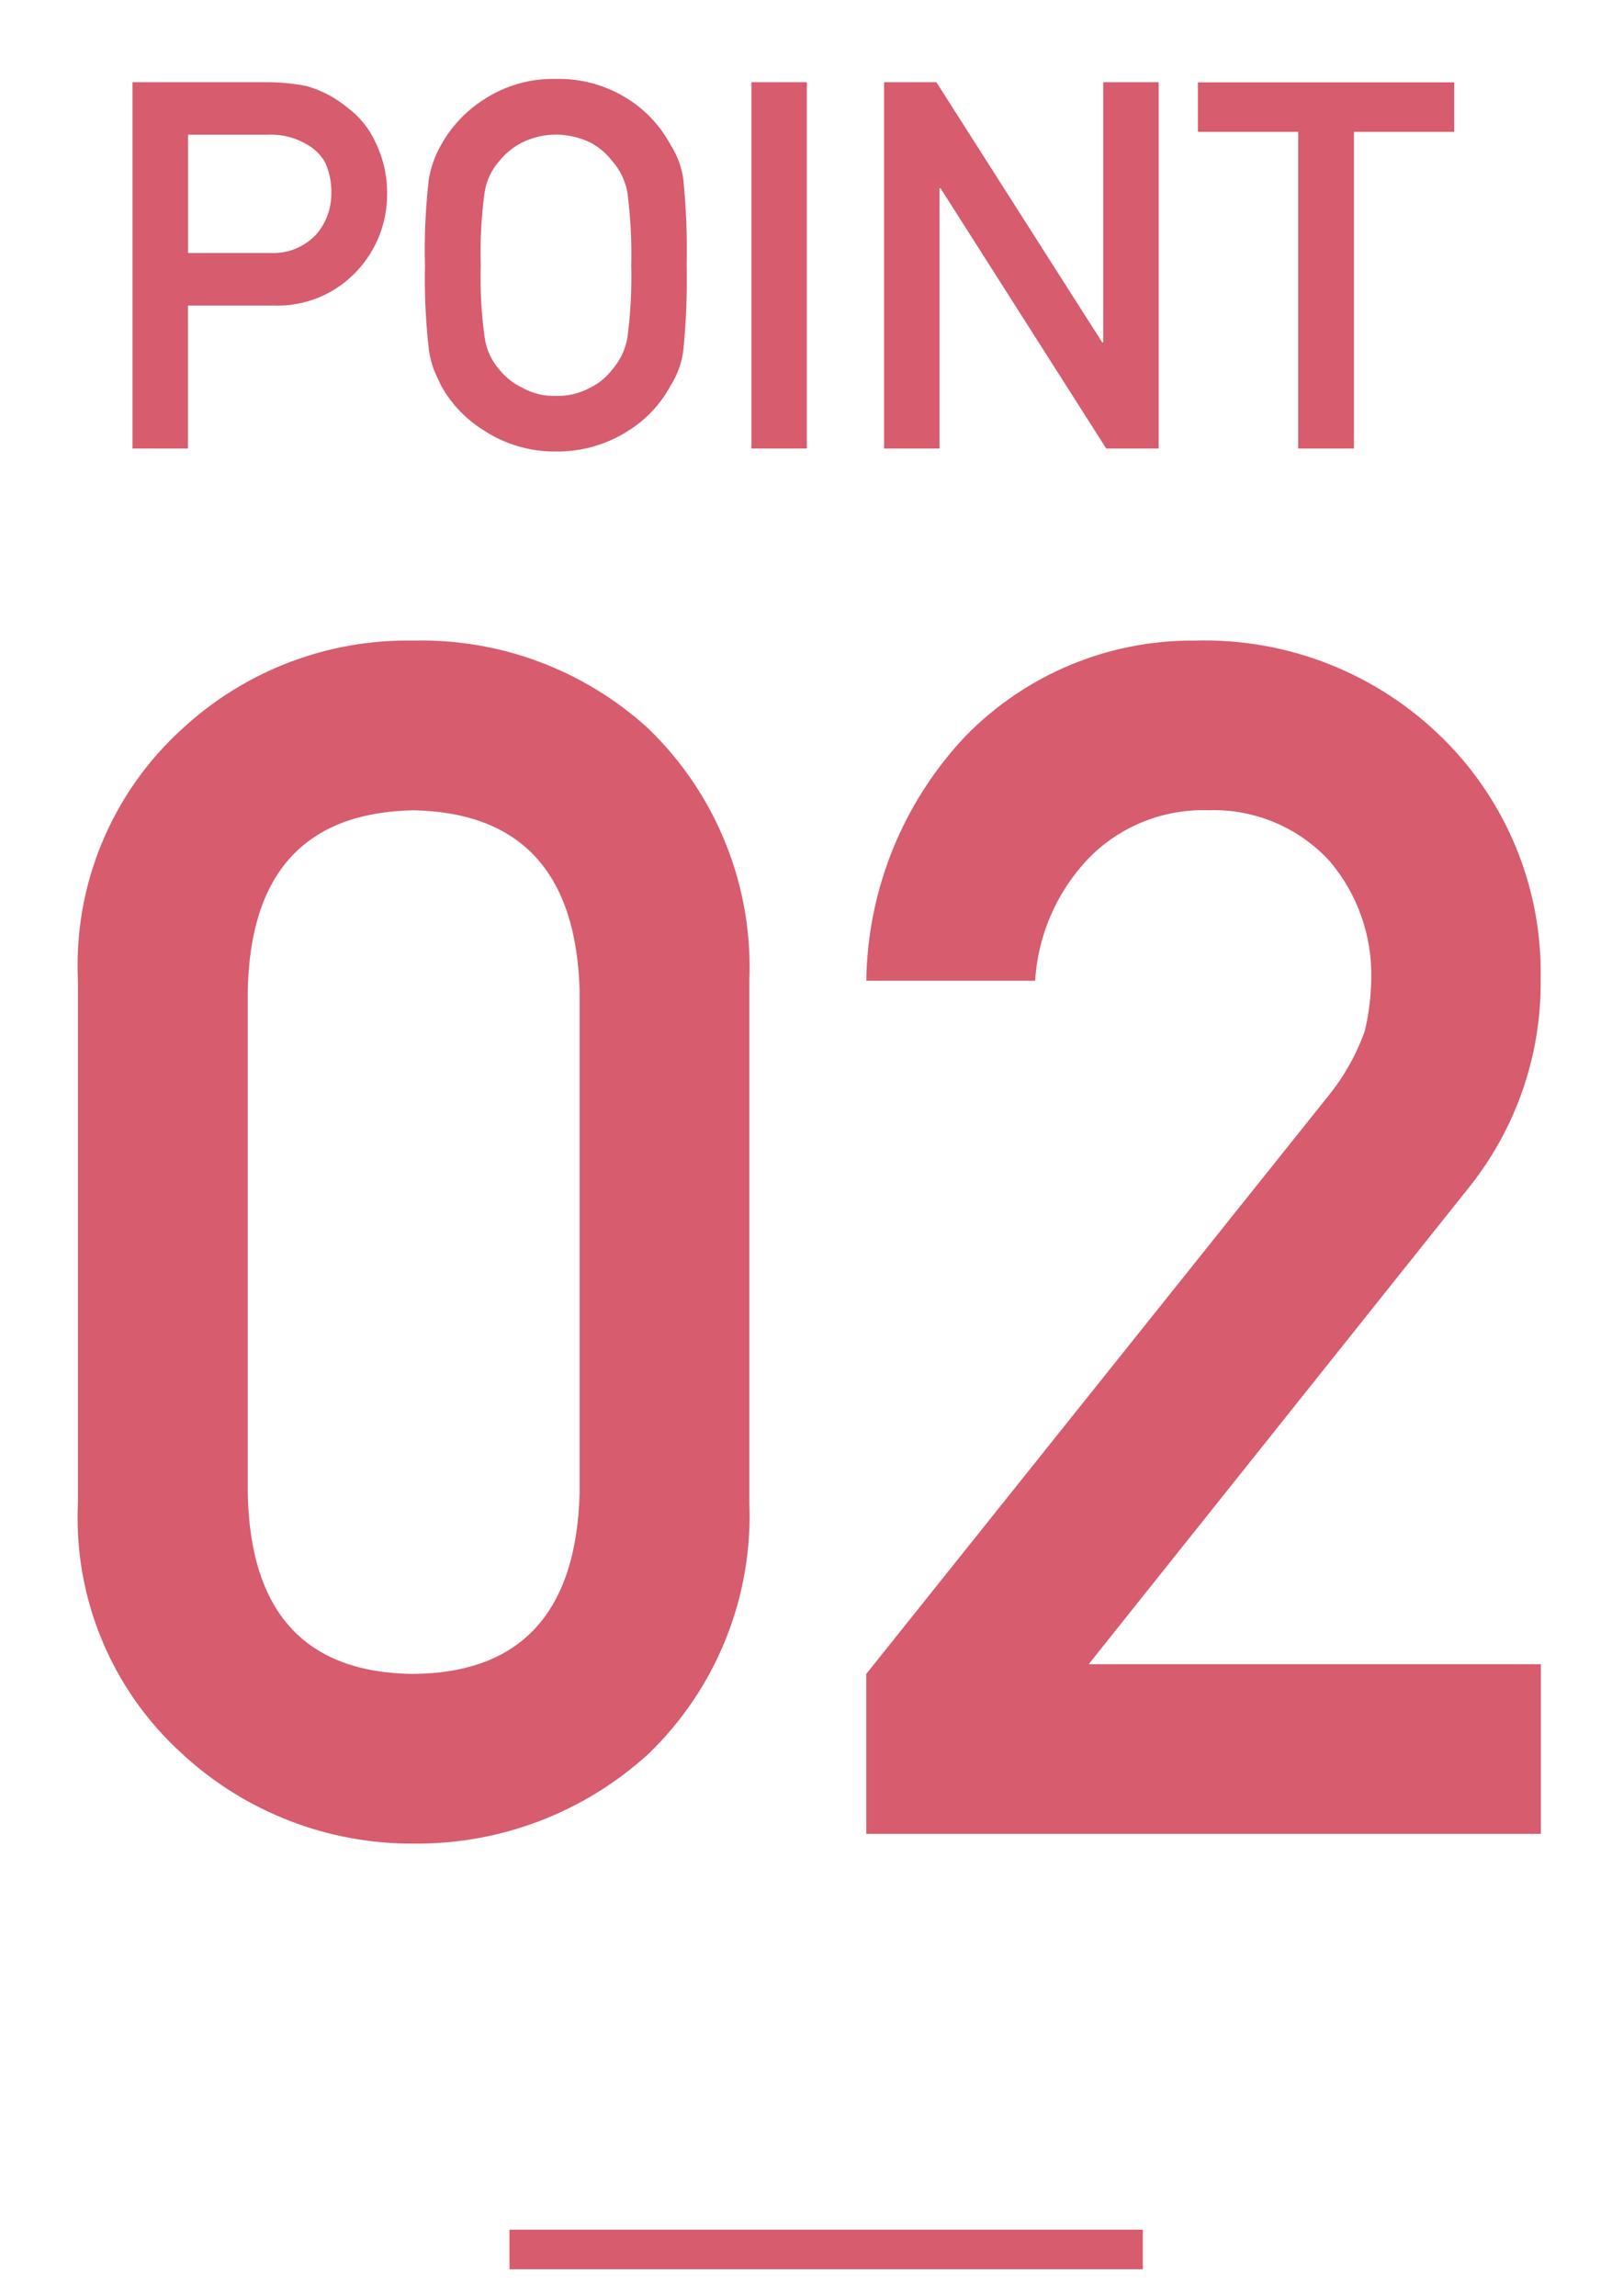 <?xml version="1.0" encoding="UTF-8"?>
<svg id="_x30_1" xmlns="http://www.w3.org/2000/svg" width="41" height="58" version="1.1" viewBox="0 0 41 58">
  <!-- Generator: Adobe Illustrator 29.2.1, SVG Export Plug-In . SVG Version: 2.1.0 Build 116)  -->
  <defs>
    <style>
      .st0 {
        fill: #d65c6e;
      }
    </style>
  </defs>
  <g id="Artboard_2">
    <g id="Component_6_3">
      <g id="Group_79">
        <path id="Path_41" class="st0" d="M4.75,3.403h2.025c.352-.015.7.075,1,.26.187.107.34.263.444.451.108.246.159.512.151.78.001.372-.13.732-.37,1.016-.299.329-.73.506-1.174.482h-2.076v-2.989ZM3.348,11.331h1.4v-3.612h2.135c.824.038,1.622-.297,2.171-.914.464-.514.722-1.181.724-1.874.011-.457-.087-.909-.286-1.32-.156-.353-.401-.659-.711-.889-.301-.251-.651-.437-1.028-.546-.347-.068-.7-.102-1.054-.1h-3.351v9.255ZM10.736,6.704c-.016.717.017,1.434.1,2.146.026.17.068.338.127.5.055.127.117.26.184.4.257.46.627.847,1.075,1.124.541.355,1.175.54,1.822.533.653.008,1.293-.177,1.841-.533.443-.279.807-.668,1.054-1.13.175-.272.285-.579.324-.9.071-.713.098-1.43.083-2.146.016-.72-.012-1.441-.083-2.158-.041-.314-.152-.616-.324-.882-.249-.464-.612-.857-1.054-1.143-.547-.355-1.189-.537-1.841-.521-.646-.015-1.282.166-1.822.521-.45.287-.821.681-1.08,1.148-.157.272-.262.571-.311.882-.082.717-.114,1.438-.095,2.159ZM12.145,6.704c-.019-.622.014-1.244.1-1.86.046-.285.171-.551.362-.768.158-.199.357-.361.584-.476.265-.131.556-.199.851-.2.301.002.598.07.87.2.219.115.41.278.559.476.192.218.321.483.375.768.082.616.116,1.238.1,1.86.016.617-.017,1.235-.1,1.847-.053.289-.182.559-.376.78-.147.196-.339.355-.559.463-.267.145-.567.217-.87.209-.297.009-.591-.064-.851-.209-.226-.108-.425-.266-.581-.463-.192-.221-.318-.492-.362-.781-.087-.611-.121-1.229-.102-1.846ZM18.982,11.331h1.4V2.076h-1.4v9.255ZM22.334,11.331h1.4v-6.576h.025l4.186,6.576h1.325V2.076h-1.4v6.576h-.025l-4.191-6.576h-1.32v9.255ZM32.794,11.331h1.409V3.331h2.533v-1.25h-6.474v1.25h2.533v8Z"/>
        <path id="Path_40" class="st0" d="M14.643,37.718c-.082,3.021-1.482,4.546-4.2,4.573-2.733-.027-4.128-1.552-4.184-4.573v-12.674c.055-2.994,1.449-4.518,4.184-4.573,2.721.055,4.121,1.579,4.2,4.573v12.674ZM1.97,37.964c-.117,2.409.854,4.742,2.645,6.357,1.586,1.461,3.667,2.267,5.824,2.256,2.191.025,4.31-.781,5.931-2.256,1.723-1.655,2.655-3.969,2.56-6.357v-13.187c.098-2.394-.834-4.716-2.56-6.378-1.617-1.474-3.74-2.267-5.927-2.215-2.154-.039-4.24.755-5.824,2.215-1.795,1.621-2.768,3.962-2.649,6.378v13.187ZM21.883,46.331h17.042v-4.286h-11.423l9.618-12.059c1.187-1.49,1.823-3.345,1.8-5.25.045-2.285-.852-4.488-2.481-6.091-1.662-1.639-3.922-2.528-6.255-2.461-2.183-.018-4.278.856-5.8,2.42-1.577,1.672-2.469,3.875-2.5,6.173h4.266c.073-1.2.584-2.331,1.436-3.179.786-.755,1.843-1.162,2.933-1.128,1.165-.042,2.29.431,3.076,1.292.692.819,1.064,1.861,1.046,2.933-.004.456-.059.91-.164,1.354-.213.595-.525,1.15-.923,1.641l-11.671,14.601v4.04Z"/>
      </g>
      <rect class="st0" x="12.87" y="56.331" width="16" height="1"/>
    </g>
  </g>
</svg>